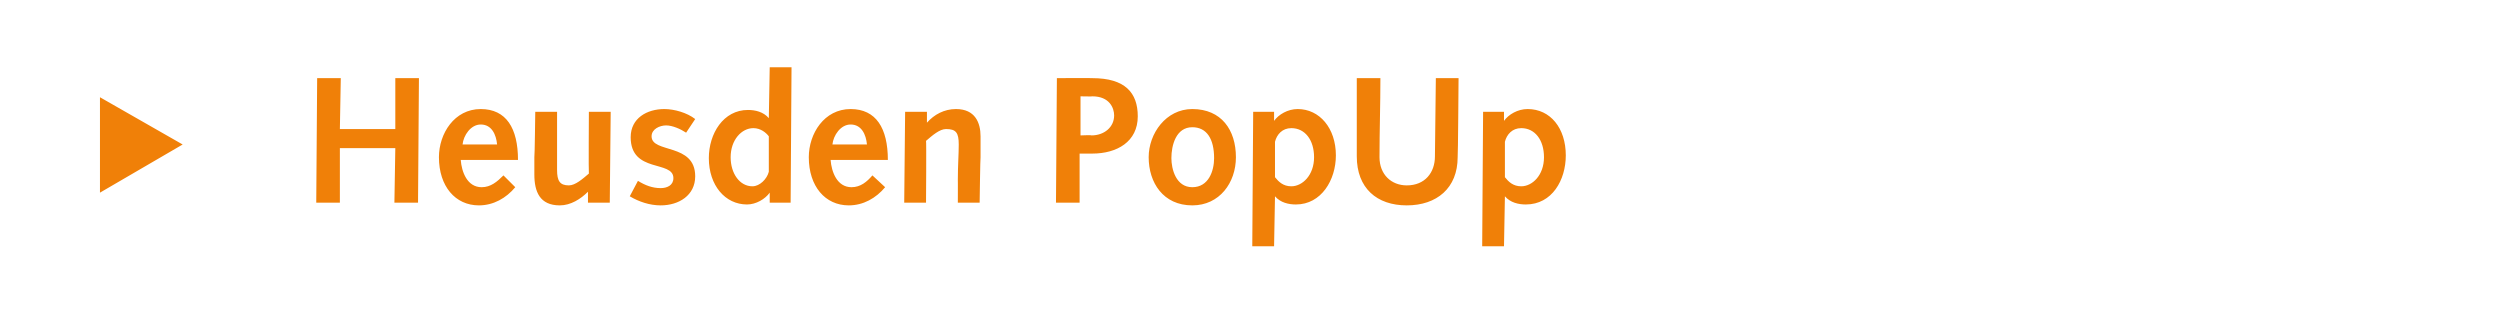 <?xml version="1.0" standalone="no"?><!DOCTYPE svg PUBLIC "-//W3C//DTD SVG 1.1//EN" "http://www.w3.org/Graphics/SVG/1.1/DTD/svg11.dtd"><svg xmlns="http://www.w3.org/2000/svg" version="1.1" width="275.1px" height="35.5px" viewBox="0 0 275.1 35.5">  <desc>Heusden PopUp</desc>  <defs/>  <g id="Polygon31074">    <path d="M 11 21.2 L 11 10.7 L 20.1 15.9 L 11 21.2 Z M 34.9 8.6 L 37.5 8.6 L 37.4 14.2 L 43.5 14.2 L 43.5 8.6 L 46.1 8.6 L 46 22.3 L 43.4 22.3 L 43.5 16.3 L 37.4 16.3 L 37.4 22.3 L 34.8 22.3 L 34.9 8.6 Z M 50.7 17.6 C 50.8 18.9 51.4 20.6 53 20.6 C 54 20.6 54.7 20 55.4 19.3 C 55.4 19.3 56.7 20.6 56.7 20.6 C 55.7 21.8 54.3 22.6 52.7 22.6 C 50.1 22.6 48.3 20.5 48.3 17.3 C 48.3 14.7 50 12 52.9 12 C 55.7 12 57 14.1 57 17.6 C 57 17.6 50.7 17.6 50.7 17.6 Z M 54.7 15.9 C 54.6 14.8 54.1 13.7 52.9 13.7 C 51.8 13.7 51 14.9 50.9 15.9 C 50.9 15.9 54.7 15.9 54.7 15.9 Z M 67.1 22.3 L 64.7 22.3 L 64.7 21.1 C 64.7 21.1 64.68 21.07 64.7 21.1 C 63.9 21.9 62.8 22.6 61.6 22.6 C 59.4 22.6 58.8 21.1 58.8 19.2 C 58.8 18.6 58.8 17.9 58.8 17.3 C 58.84 17.31 58.9 12.3 58.9 12.3 L 61.3 12.3 C 61.3 12.3 61.3 14.79 61.3 14.8 C 61.3 16.2 61.3 17.6 61.3 18.7 C 61.3 19.9 61.6 20.4 62.6 20.4 C 63.3 20.4 64.1 19.7 64.8 19.1 C 64.76 19.07 64.8 12.3 64.8 12.3 L 67.2 12.3 L 67.1 22.3 Z M 70.2 19.9 C 71 20.4 71.8 20.7 72.7 20.7 C 73.4 20.7 74.1 20.4 74.1 19.6 C 74.1 17.6 69.4 19.1 69.4 15.1 C 69.4 13 71.2 12 73.1 12 C 74.2 12 75.6 12.4 76.5 13.1 C 76.5 13.1 75.5 14.6 75.5 14.6 C 74.9 14.2 74 13.8 73.3 13.8 C 72.6 13.8 71.7 14.2 71.7 15 C 71.7 16.9 76.5 15.7 76.5 19.4 C 76.5 21.5 74.7 22.6 72.7 22.6 C 71.5 22.6 70.3 22.2 69.3 21.6 C 69.3 21.6 70.2 19.9 70.2 19.9 Z M 84.7 21.2 C 84.7 21.2 84.66 21.19 84.7 21.2 C 84.2 21.9 83.2 22.5 82.2 22.5 C 79.8 22.5 78 20.4 78 17.4 C 78 14.7 79.6 12.1 82.3 12.1 C 83.1 12.1 84 12.3 84.6 13 C 84.56 13.01 84.6 13 84.6 13 L 84.7 7.4 L 87.1 7.4 L 87 22.3 L 84.7 22.3 L 84.7 21.2 Z M 84.6 15 C 84.3 14.6 83.7 14.1 82.9 14.1 C 81.6 14.1 80.4 15.4 80.4 17.3 C 80.4 19.1 81.4 20.5 82.8 20.5 C 83.6 20.5 84.4 19.7 84.6 18.9 C 84.6 18.9 84.6 15 84.6 15 Z M 91.4 17.6 C 91.5 18.9 92.1 20.6 93.7 20.6 C 94.7 20.6 95.4 20 96 19.3 C 96 19.3 97.4 20.6 97.4 20.6 C 96.4 21.8 95 22.6 93.4 22.6 C 90.8 22.6 89 20.5 89 17.3 C 89 14.7 90.7 12 93.6 12 C 96.4 12 97.7 14.1 97.7 17.6 C 97.7 17.6 91.4 17.6 91.4 17.6 Z M 95.4 15.9 C 95.3 14.8 94.8 13.7 93.6 13.7 C 92.5 13.7 91.7 14.9 91.6 15.9 C 91.6 15.9 95.4 15.9 95.4 15.9 Z M 99.6 12.3 L 102 12.3 L 102 13.5 C 102 13.5 102.01 13.5 102 13.5 C 102.8 12.6 103.9 12 105.2 12 C 107.3 12 107.9 13.5 107.9 15 C 107.9 16 107.9 16.6 107.9 17.3 C 107.87 17.27 107.8 22.3 107.8 22.3 L 105.4 22.3 C 105.4 22.3 105.41 19.78 105.4 19.8 C 105.4 18.2 105.5 17 105.5 15.9 C 105.5 14.6 105.2 14.2 104.1 14.2 C 103.4 14.2 102.6 14.9 101.9 15.5 C 101.95 15.5 101.9 22.3 101.9 22.3 L 99.5 22.3 L 99.6 12.3 Z M 116.3 8.6 C 116.3 8.6 120.2 8.57 120.2 8.6 C 123.8 8.6 125.2 10.2 125.2 12.8 C 125.2 15.6 122.9 16.9 120.2 16.9 C 120.22 16.91 118.8 16.9 118.8 16.9 L 118.8 22.3 L 116.2 22.3 L 116.3 8.6 Z M 120.1 14.9 C 121.5 14.9 122.6 14 122.6 12.7 C 122.6 11.9 122.1 10.6 120.2 10.6 C 120.24 10.63 118.9 10.6 118.9 10.6 L 118.9 14.9 C 118.9 14.9 120.14 14.85 120.1 14.9 Z M 131.2 12 C 134.4 12 136 14.3 136 17.3 C 136 20.1 134.2 22.6 131.2 22.6 C 128 22.6 126.4 20.1 126.4 17.3 C 126.4 14.7 128.3 12 131.2 12 Z M 131.2 20.6 C 133 20.6 133.6 18.8 133.6 17.4 C 133.6 15.3 132.8 14 131.2 14 C 129.4 14 128.9 16 128.9 17.4 C 128.9 18.6 129.4 20.6 131.2 20.6 Z M 137.9 12.3 L 140.2 12.3 L 140.2 13.3 C 140.2 13.3 140.24 13.35 140.2 13.3 C 140.7 12.6 141.7 12 142.8 12 C 145.2 12 147 14.1 147 17.1 C 147 19.8 145.4 22.5 142.6 22.5 C 141.8 22.5 140.9 22.3 140.3 21.6 C 140.34 21.56 140.3 21.6 140.3 21.6 L 140.2 27.1 L 137.8 27.1 L 137.9 12.3 Z M 140.3 19.5 C 140.7 20 141.2 20.5 142.1 20.5 C 143.3 20.5 144.6 19.3 144.6 17.3 C 144.6 15.4 143.6 14.1 142.1 14.1 C 141.1 14.1 140.5 14.8 140.3 15.6 C 140.3 15.6 140.3 19.5 140.3 19.5 Z M 160.4 17.3 C 160.4 20.7 158.1 22.6 154.8 22.6 C 151.5 22.6 149.3 20.7 149.3 17.2 C 149.3 14.3 149.3 11.4 149.3 8.6 C 149.3 8.6 151.9 8.6 151.9 8.6 C 151.9 11.5 151.8 14.4 151.8 17.3 C 151.8 19.2 153.1 20.4 154.8 20.4 C 156.8 20.4 157.9 19 157.9 17.2 C 157.9 17.19 158 8.6 158 8.6 L 160.5 8.6 C 160.5 8.6 160.44 17.32 160.4 17.3 Z M 163.2 12.3 L 165.5 12.3 L 165.5 13.3 C 165.5 13.3 165.54 13.35 165.5 13.3 C 166 12.6 167 12 168.1 12 C 170.6 12 172.3 14.1 172.3 17.1 C 172.3 19.8 170.8 22.5 167.9 22.5 C 167.1 22.5 166.2 22.3 165.6 21.6 C 165.64 21.56 165.6 21.6 165.6 21.6 L 165.5 27.1 L 163.1 27.1 L 163.2 12.3 Z M 165.6 19.5 C 166 20 166.5 20.5 167.4 20.5 C 168.6 20.5 169.9 19.3 169.9 17.3 C 169.9 15.4 168.9 14.1 167.4 14.1 C 166.4 14.1 165.8 14.8 165.6 15.6 C 165.6 15.6 165.6 19.5 165.6 19.5 Z " stroke="none" fill="#f08008"/>  </g></svg>